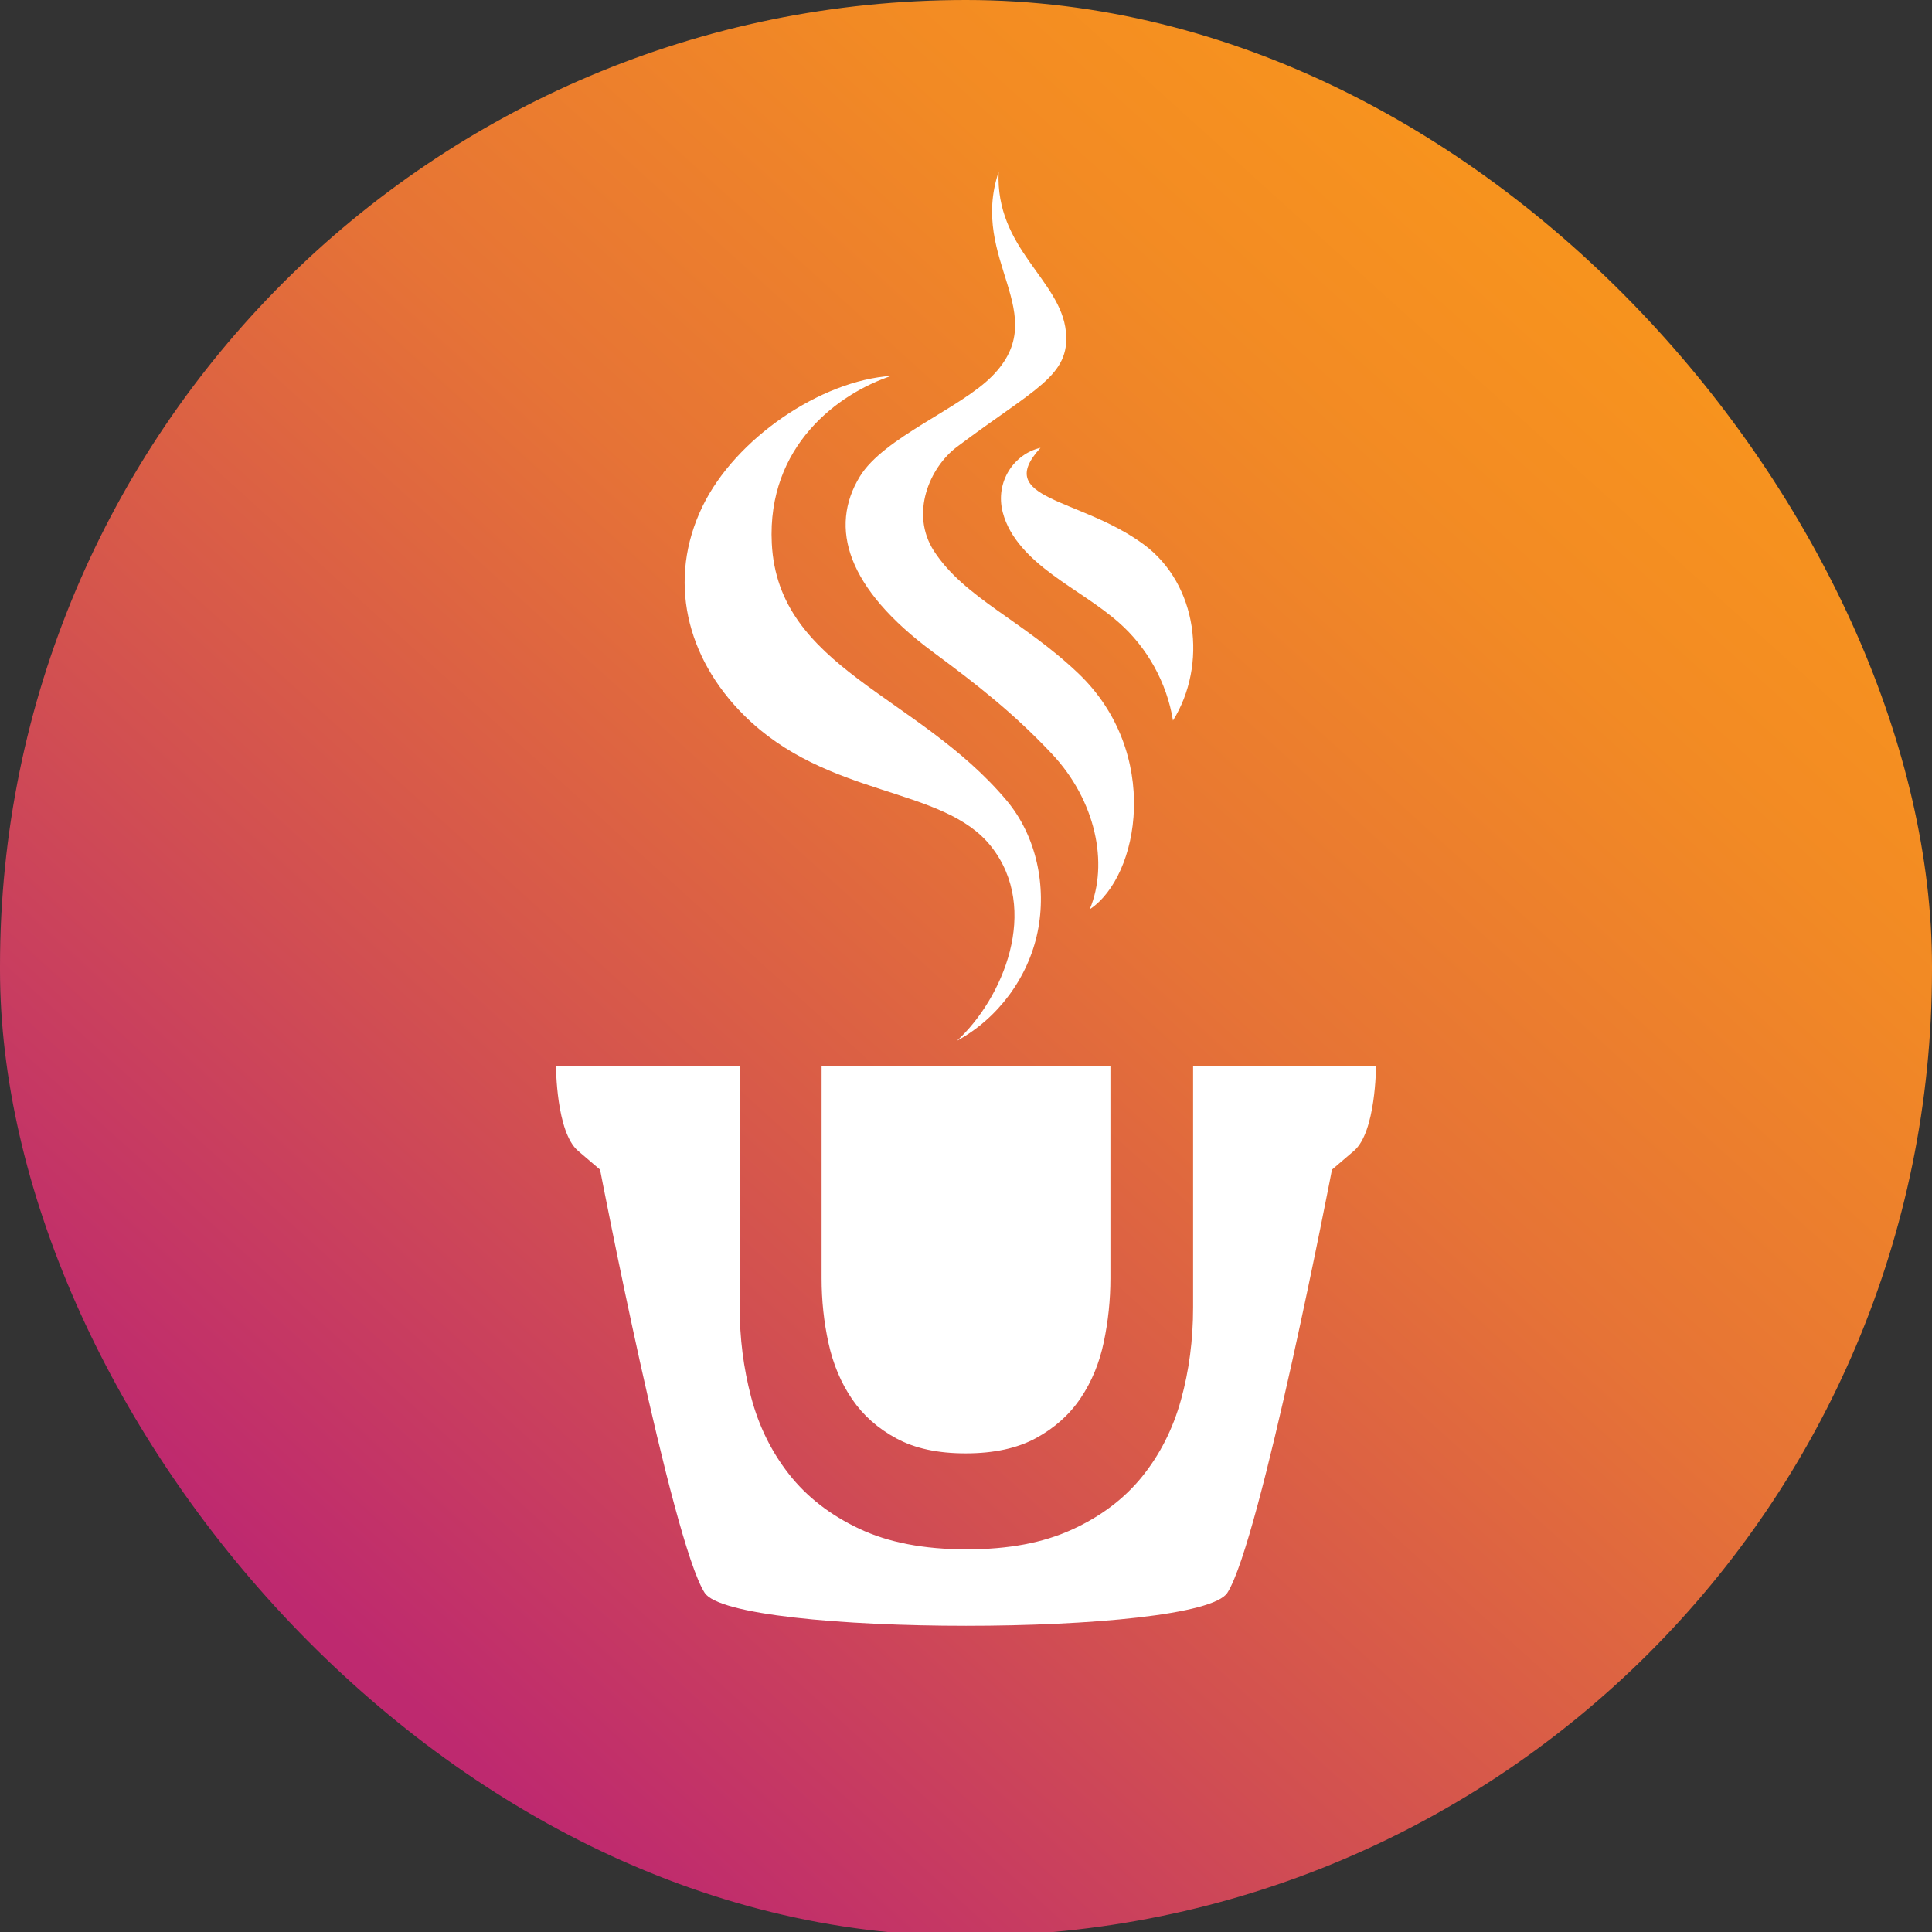<?xml version="1.0" encoding="UTF-8"?>
<svg id="Camada_1" data-name="Camada 1" xmlns="http://www.w3.org/2000/svg" xmlns:xlink="http://www.w3.org/1999/xlink" viewBox="0 0 2000 2000">
  <rect x="0" y="0" width="2000" height="2000" fill="#333333" stroke="none"/>
  <defs>
    <style>
      .cls-1 {
        fill: url(#Gradiente_sem_nome_29);
      }

      .cls-1, .cls-2 {
        stroke-width: 0px;
      }

      .cls-2 {
        fill: #fff;
      }
    </style>
    <linearGradient id="Gradiente_sem_nome_29" data-name="Gradiente sem nome 29" x1="362.32" y1="1706.65" x2="1644.13" y2="290.23" gradientUnits="userSpaceOnUse">
      <stop offset="0" stop-color="#be296f"/>
      <stop offset=".27" stop-color="#d14e52"/>
      <stop offset=".58" stop-color="#e67336"/>
      <stop offset=".84" stop-color="#f28a24"/>
      <stop offset="1" stop-color="#f7931e"/>
    </linearGradient>
  </defs>
  <rect class="cls-1" x="0" y="0" width="2000" height="2004" rx="1000" ry="1000"/>
  <g>
    <g>
      <path class="cls-2" d="M990.63,1077.41c42.37-23.02,73.74-65.34,83.47-112.56,9.72-47.23-1.17-99.49-32.22-136.38-92.3-109.67-236.47-136.57-242.92-265.98-5.03-100.91,68.85-155.15,123.83-173.4-73.27,4.8-161.6,65.01-195.5,135-36.99,76.37-16.49,156.86,42.25,215.7,87.16,87.31,206.65,73.16,256.6,136.62,51.07,64.89,12.02,157.25-35.5,201Z"/>
      <path class="cls-2" d="M1033.77,178c-30.76,91.81,56.72,146.58-6.43,211.08-33.16,33.87-112.59,63.76-137.25,104.24-32.19,52.84-13.4,115.7,75.74,181.66,46.17,34.16,83.65,63.51,123.02,105.32,45.41,48.23,59.04,113.5,39.27,161,51.69-34.23,74.28-162.25-11.96-244.35-57.09-54.34-118.17-78.21-149.37-126.62-25.01-38.81-4.35-86.5,23.67-107.59,80.7-60.72,117.58-73.27,112.97-119.42-5.38-53.79-73.16-85.71-69.65-165.32Z"/>
      <path class="cls-2" d="M1077.11,463.58c-27.3,6.23-47.29,35.2-39.06,66.81,7.05,27.1,28.78,47.69,51.27,64.36,22.49,16.67,47.7,31.09,68.75,49.55,29.68,26.04,49.92,62.63,56.2,101.62,35.86-57.6,25.88-141.17-30.6-182.58-66.24-48.57-156-45.72-106.56-99.75Z"/>
    </g>
    <g>
      <path class="cls-2" d="M857.69,1390.47c-4.79-21.77-7.17-44.17-7.17-67.19v-219.54h298.98v219.54c0,22.19-2.27,44.19-6.84,65.96-4.55,21.79-12.59,41.21-24.11,58.26-11.5,17.06-26.93,30.82-46.23,41.31-19.34,10.47-43.54,15.72-72.64,15.72s-52.55-5.15-71.65-15.41c-19.1-10.28-34.43-23.84-45.92-40.69-11.52-16.85-19.65-36.16-24.42-57.95Z"/>
      <path class="cls-2" d="M1424.42,1103.75s0,68.13-22.78,87.59l-22.78,19.48s-74.07,384.45-108.25,437.98c-29.1,45.62-512.09,45.62-541.19,0-34.19-53.53-108.23-437.98-108.23-437.98l-22.81-19.48c-22.78-19.45-22.78-87.59-22.78-87.59h190.14v249.75c0,31.8,3.92,62.67,11.77,92.57,7.85,29.92,20.91,56.57,39.25,79.96,18.31,23.37,42.49,42.19,72.59,56.44,30.08,14.27,67.11,21.4,111.07,21.4s79.28-6.78,109.1-20.35c29.82-13.55,54.02-31.78,72.62-54.69,18.54-22.91,32.03-49.44,40.4-79.61,8.38-30.14,12.56-62.06,12.56-95.72v-249.75h189.33Z"/>
    </g>
  </g>
</svg>